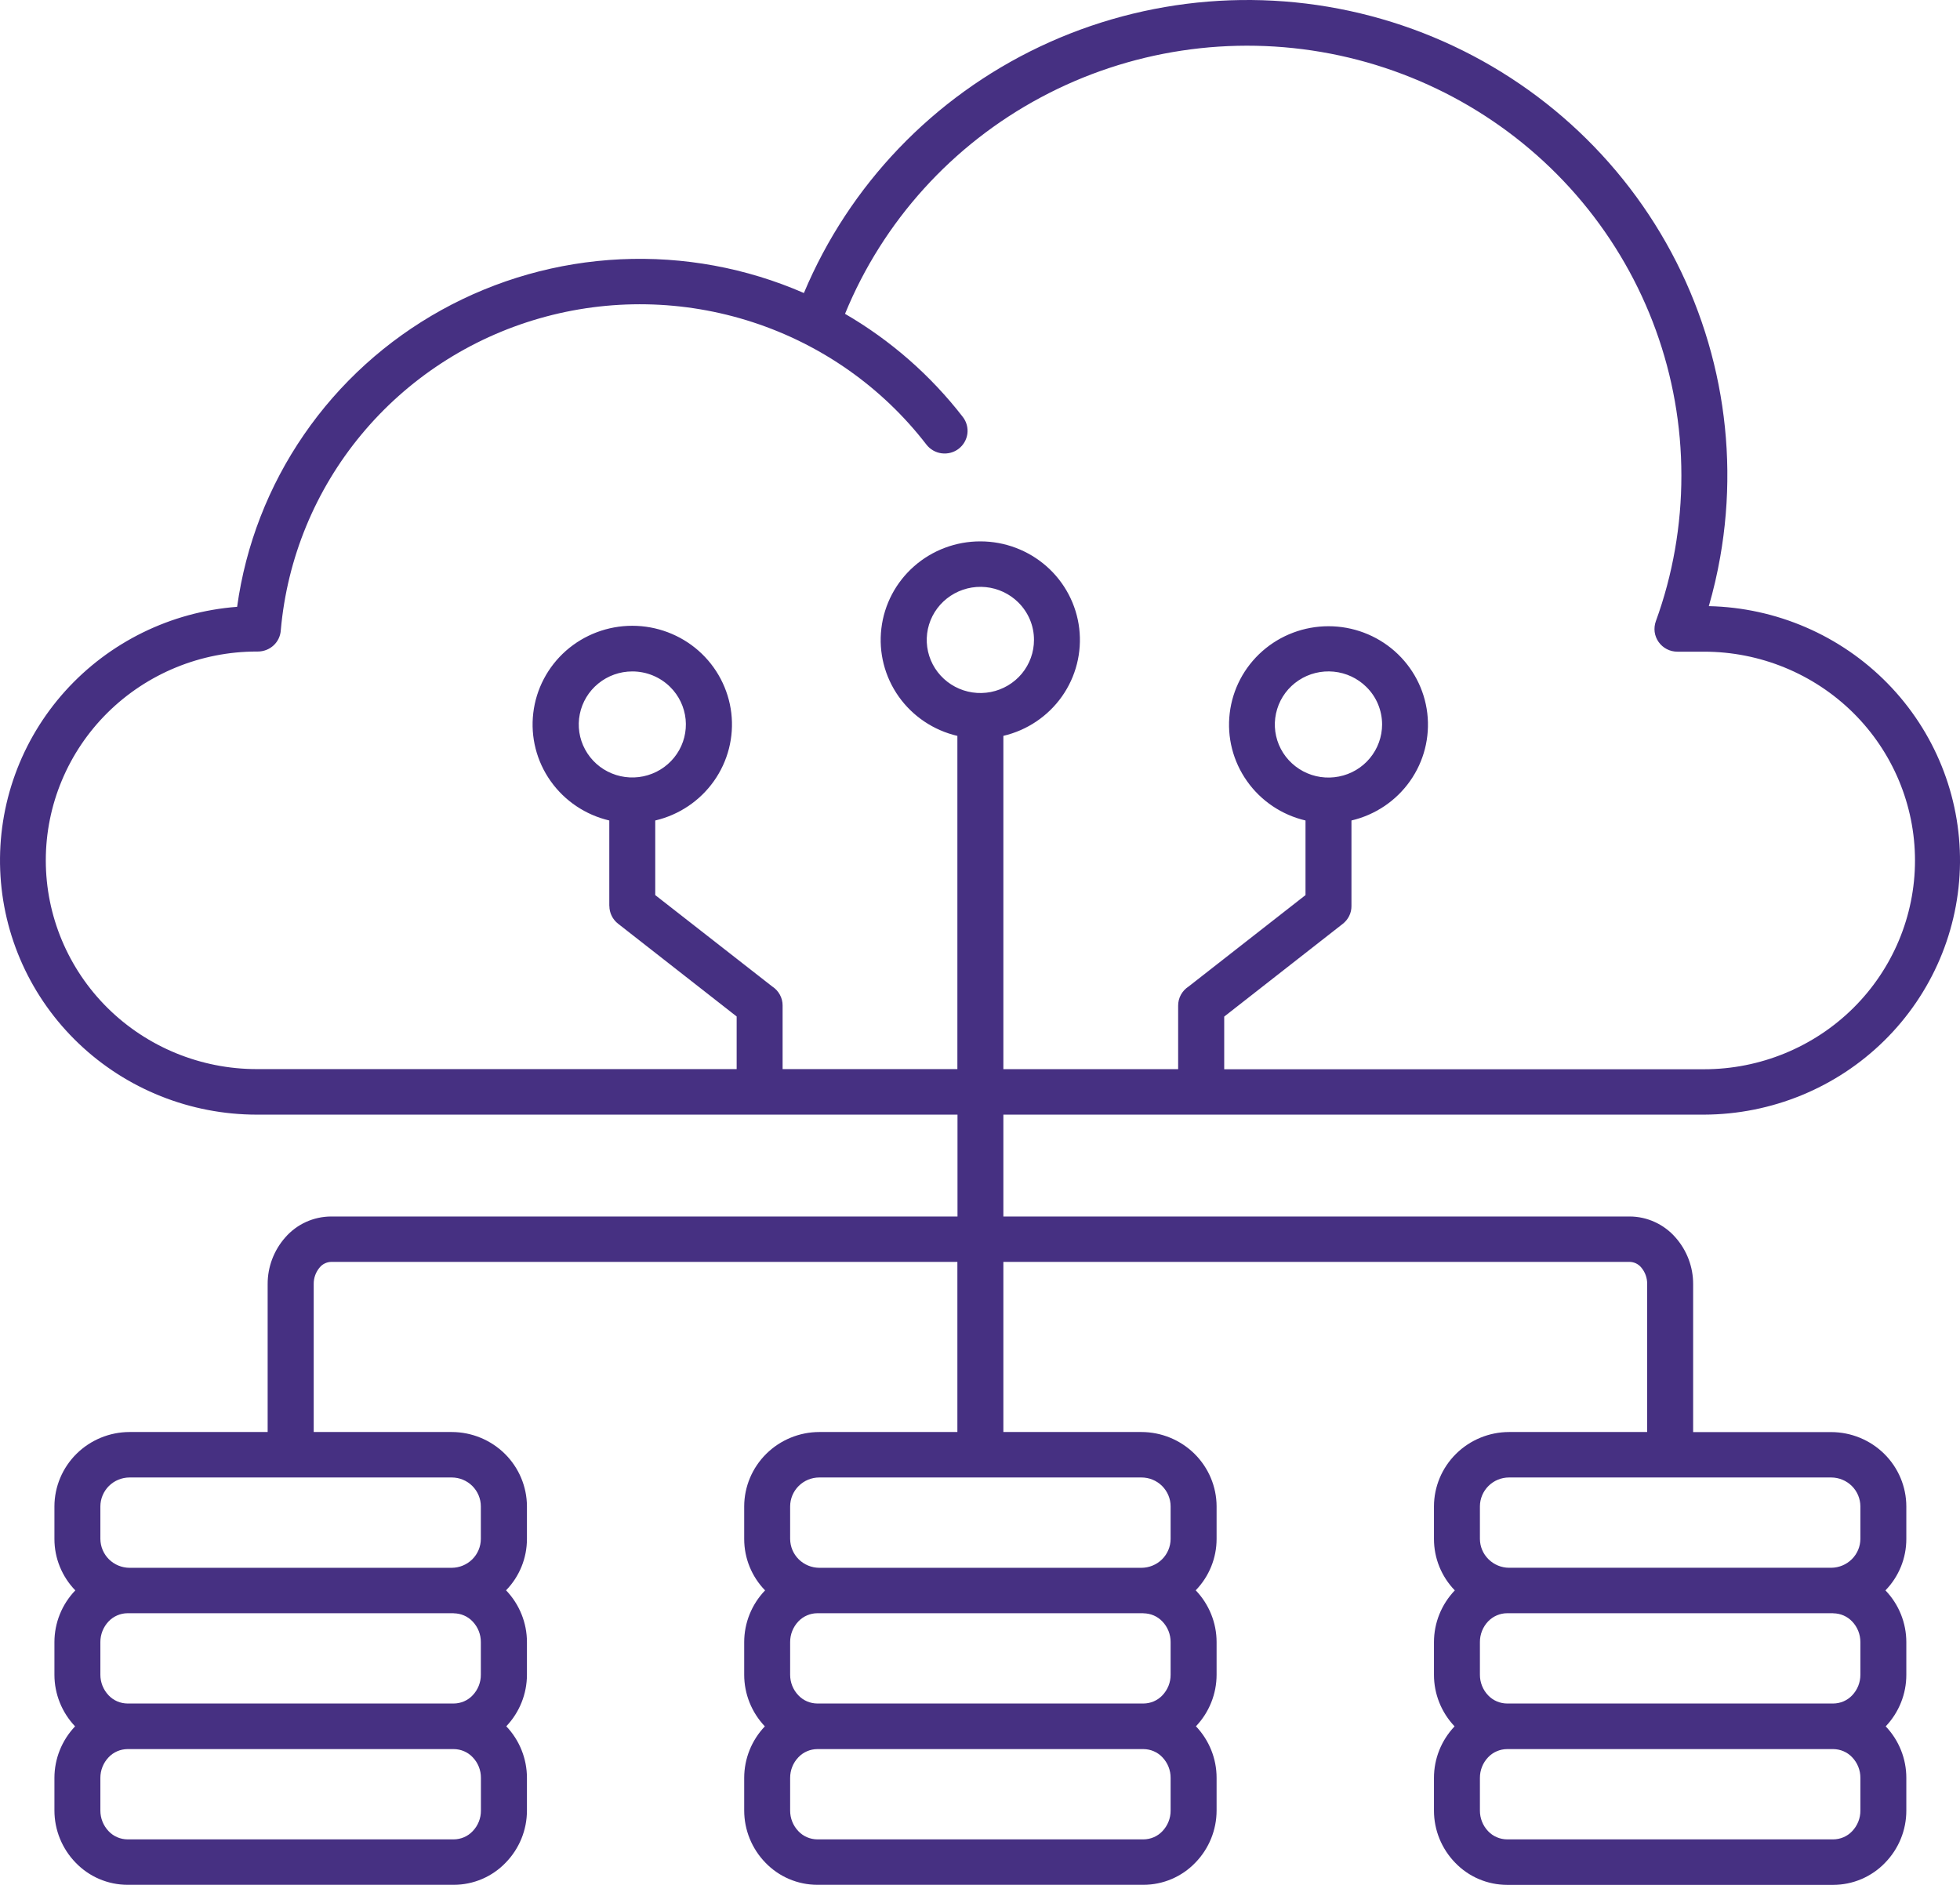<svg width="52" height="50" viewBox="0 0 52 50" fill="none" xmlns="http://www.w3.org/2000/svg">
<path fill-rule="evenodd" clip-rule="evenodd" d="M40.036 37.987H43.7V34.064C43.704 33.902 43.647 33.744 43.541 33.62C43.504 33.576 43.458 33.54 43.407 33.515C43.355 33.49 43.298 33.476 43.241 33.474H26.62V37.987H30.284C30.812 37.988 31.319 38.197 31.692 38.566C32.065 38.936 32.276 39.437 32.277 39.959V40.824C32.277 41.332 32.078 41.82 31.723 42.186C32.078 42.557 32.277 43.048 32.277 43.559V44.424C32.277 44.933 32.081 45.423 31.729 45.793C32.081 46.163 32.278 46.653 32.277 47.161V48.026C32.277 48.542 32.076 49.038 31.714 49.41C31.537 49.595 31.323 49.743 31.087 49.844C30.85 49.945 30.595 49.998 30.337 49.998H21.684C21.426 49.998 21.171 49.945 20.934 49.844C20.697 49.743 20.484 49.595 20.306 49.41C19.945 49.038 19.744 48.542 19.744 48.026V47.163C19.744 46.655 19.939 46.165 20.292 45.795C19.94 45.424 19.744 44.935 19.744 44.426V43.561C19.744 43.05 19.942 42.558 20.298 42.188C19.942 41.822 19.744 41.334 19.744 40.826V39.959C19.745 39.437 19.956 38.936 20.329 38.566C20.702 38.197 21.208 37.988 21.736 37.987H25.4V33.474H8.783C8.725 33.476 8.669 33.49 8.617 33.515C8.565 33.54 8.519 33.576 8.483 33.62C8.377 33.744 8.32 33.902 8.323 34.064V37.987H11.987C12.515 37.988 13.021 38.197 13.395 38.566C13.768 38.936 13.979 39.437 13.98 39.959V40.824C13.98 41.332 13.782 41.82 13.426 42.186C13.781 42.557 13.98 43.048 13.98 43.559V44.424C13.98 44.933 13.784 45.422 13.432 45.793C13.784 46.163 13.98 46.653 13.98 47.161V48.026C13.981 48.542 13.779 49.038 13.417 49.41C13.24 49.595 13.026 49.743 12.79 49.844C12.553 49.945 12.298 49.998 12.04 49.998H3.384C3.126 49.998 2.871 49.945 2.634 49.844C2.397 49.743 2.184 49.595 2.006 49.41C1.645 49.038 1.444 48.542 1.444 48.026V47.163C1.444 46.655 1.64 46.165 1.992 45.795C1.64 45.424 1.444 44.935 1.444 44.426V43.561C1.444 43.05 1.642 42.558 1.998 42.188C1.643 41.822 1.444 41.334 1.444 40.826V39.959C1.445 39.437 1.656 38.936 2.029 38.566C2.402 38.197 2.908 37.988 3.436 37.987H7.101V34.064C7.099 33.608 7.266 33.167 7.57 32.823C7.72 32.651 7.906 32.512 8.116 32.416C8.325 32.321 8.552 32.271 8.783 32.27H25.403V29.568H6.811C5.05 29.567 3.357 28.891 2.088 27.681C0.819 26.472 0.072 24.823 0.005 23.08C-0.062 21.338 0.555 19.637 1.727 18.335C2.899 17.034 4.534 16.231 6.291 16.097C6.517 14.459 7.124 12.895 8.065 11.529C9.005 10.162 10.254 9.031 11.712 8.224C13.17 7.417 14.797 6.956 16.466 6.878C18.135 6.8 19.799 7.106 21.328 7.773C22.53 4.907 24.758 2.58 27.586 1.238C30.414 -0.103 33.643 -0.365 36.654 0.503C39.665 1.371 42.246 3.308 43.904 5.943C45.561 8.578 46.178 11.725 45.637 14.782C45.56 15.22 45.46 15.652 45.336 16.079C47.128 16.118 48.832 16.855 50.079 18.129C51.326 19.402 52.016 21.111 52 22.885C51.983 24.659 51.261 26.355 49.99 27.606C48.72 28.857 47.002 29.562 45.21 29.568H26.62V32.27H43.241C43.471 32.271 43.698 32.322 43.906 32.418C44.115 32.514 44.301 32.653 44.451 32.825C44.755 33.168 44.922 33.61 44.92 34.066V37.989H48.584C49.112 37.99 49.618 38.198 49.992 38.568C50.365 38.937 50.575 39.438 50.576 39.961V40.826C50.576 41.334 50.378 41.822 50.022 42.188C50.378 42.558 50.576 43.05 50.576 43.561V44.426C50.577 44.935 50.381 45.424 50.029 45.795C50.381 46.165 50.577 46.655 50.576 47.163V48.028C50.577 48.544 50.376 49.04 50.014 49.412C49.837 49.597 49.623 49.745 49.386 49.846C49.15 49.947 48.895 49.999 48.637 50H39.984C39.726 49.999 39.471 49.947 39.234 49.846C38.997 49.745 38.784 49.597 38.606 49.412C38.245 49.04 38.043 48.544 38.044 48.028V47.163C38.043 46.655 38.239 46.165 38.591 45.795C38.239 45.424 38.043 44.935 38.044 44.426V43.561C38.044 43.05 38.242 42.559 38.597 42.188C38.242 41.822 38.044 41.334 38.044 40.826V39.959C38.045 39.437 38.255 38.936 38.629 38.566C39.002 38.197 39.508 37.988 40.036 37.987ZM26.01 14.361C26.657 14.361 27.282 14.597 27.766 15.023C28.249 15.449 28.558 16.036 28.633 16.672C28.708 17.308 28.545 17.95 28.174 18.475C27.803 19 27.25 19.372 26.62 19.52V28.361H31.257V26.674C31.257 26.574 31.282 26.475 31.331 26.386C31.38 26.298 31.45 26.223 31.536 26.168L34.636 23.744V21.765C34.007 21.617 33.454 21.246 33.084 20.721C32.713 20.197 32.549 19.556 32.625 18.92C32.7 18.284 33.008 17.698 33.492 17.272C33.975 16.847 34.599 16.612 35.246 16.612C35.893 16.612 36.517 16.847 37 17.272C37.483 17.698 37.792 18.284 37.867 18.92C37.942 19.556 37.779 20.197 37.408 20.721C37.037 21.246 36.485 21.617 35.855 21.765V24.035C35.856 24.126 35.835 24.216 35.795 24.297C35.755 24.379 35.696 24.451 35.624 24.507L32.479 26.967V28.364H45.21C46.694 28.364 48.117 27.78 49.167 26.742C50.216 25.703 50.806 24.294 50.806 22.826C50.806 21.357 50.216 19.948 49.167 18.909C48.117 17.871 46.694 17.287 45.21 17.287H44.502C44.404 17.287 44.307 17.264 44.221 17.219C44.134 17.174 44.06 17.109 44.004 17.03C43.948 16.95 43.912 16.859 43.899 16.763C43.887 16.667 43.898 16.569 43.931 16.478C44.156 15.861 44.325 15.226 44.438 14.58C44.552 13.929 44.609 13.271 44.608 12.61C44.608 9.966 43.679 7.404 41.981 5.363C40.282 3.322 37.919 1.93 35.297 1.423C32.675 0.917 29.956 1.328 27.607 2.587C25.257 3.846 23.423 5.875 22.419 8.325C23.63 9.028 24.692 9.958 25.546 11.063C25.643 11.19 25.686 11.35 25.665 11.508C25.643 11.666 25.559 11.81 25.431 11.907C25.303 12.004 25.141 12.046 24.981 12.025C24.821 12.004 24.676 11.92 24.578 11.793C23.408 10.275 21.801 9.143 19.968 8.546C18.136 7.949 16.164 7.914 14.311 8.446C12.458 8.978 10.811 10.053 9.587 11.528C8.362 13.004 7.618 14.812 7.45 16.714C7.441 16.868 7.374 17.013 7.26 17.119C7.147 17.224 6.997 17.283 6.841 17.283H6.811C5.327 17.283 3.904 17.867 2.854 18.905C1.805 19.944 1.215 21.353 1.215 22.822C1.215 24.291 1.805 25.699 2.854 26.738C3.904 27.776 5.327 28.36 6.811 28.36H19.544V26.964L16.399 24.504C16.327 24.448 16.268 24.376 16.228 24.294C16.188 24.213 16.167 24.123 16.167 24.032H16.165V21.765C15.534 21.617 14.98 21.245 14.608 20.719C14.236 20.194 14.072 19.551 14.148 18.914C14.223 18.277 14.532 17.689 15.016 17.262C15.501 16.836 16.126 16.6 16.775 16.6C17.423 16.6 18.049 16.836 18.533 17.262C19.017 17.689 19.326 18.277 19.402 18.914C19.477 19.551 19.313 20.194 18.941 20.719C18.569 21.245 18.015 21.617 17.384 21.765V23.744L20.485 26.166C20.57 26.221 20.641 26.296 20.689 26.384C20.738 26.473 20.764 26.572 20.763 26.673V28.36H25.4V19.521C24.77 19.374 24.215 19.002 23.843 18.477C23.471 17.951 23.307 17.309 23.383 16.672C23.458 16.035 23.767 15.447 24.252 15.021C24.736 14.595 25.362 14.36 26.01 14.361ZM27.016 15.98C26.784 15.75 26.477 15.606 26.15 15.574C25.822 15.542 25.493 15.624 25.22 15.805C24.946 15.986 24.744 16.255 24.648 16.567C24.553 16.878 24.569 17.213 24.695 17.514C24.821 17.815 25.049 18.064 25.339 18.217C25.629 18.371 25.964 18.42 26.287 18.357C26.61 18.293 26.901 18.121 27.11 17.869C27.318 17.617 27.433 17.301 27.432 16.975C27.433 16.791 27.396 16.608 27.325 16.437C27.253 16.266 27.148 16.111 27.016 15.98ZM16.775 17.811C16.446 17.811 16.128 17.924 15.874 18.131C15.62 18.337 15.446 18.625 15.382 18.944C15.318 19.263 15.367 19.594 15.523 19.881C15.678 20.168 15.928 20.393 16.232 20.517C16.536 20.642 16.874 20.658 17.188 20.563C17.503 20.469 17.774 20.269 17.957 19.999C18.14 19.728 18.222 19.404 18.19 19.08C18.157 18.756 18.013 18.453 17.78 18.223C17.648 18.092 17.492 17.989 17.319 17.918C17.147 17.847 16.962 17.811 16.775 17.811ZM36.251 18.223C36.019 17.993 35.713 17.849 35.385 17.817C35.057 17.785 34.729 17.866 34.455 18.047C34.181 18.228 33.979 18.497 33.884 18.809C33.788 19.121 33.804 19.456 33.93 19.757C34.056 20.058 34.284 20.306 34.574 20.46C34.864 20.614 35.199 20.663 35.522 20.599C35.845 20.536 36.136 20.364 36.344 20.112C36.553 19.86 36.667 19.544 36.668 19.219C36.668 19.034 36.631 18.851 36.56 18.68C36.489 18.509 36.384 18.354 36.251 18.223ZM12.037 46.398H3.384C3.29 46.399 3.197 46.418 3.111 46.455C3.025 46.492 2.947 46.546 2.883 46.614C2.741 46.762 2.662 46.959 2.663 47.163V48.028C2.662 48.232 2.741 48.429 2.883 48.577C2.947 48.645 3.025 48.699 3.111 48.736C3.197 48.773 3.29 48.792 3.384 48.793H12.037C12.131 48.792 12.225 48.773 12.311 48.736C12.398 48.699 12.476 48.644 12.54 48.576C12.683 48.428 12.761 48.231 12.759 48.027V47.163C12.761 46.959 12.683 46.762 12.54 46.614C12.476 46.546 12.398 46.492 12.312 46.455C12.226 46.418 12.133 46.399 12.039 46.398H12.037ZM12.037 42.794H3.384C3.29 42.794 3.197 42.814 3.111 42.851C3.025 42.888 2.947 42.942 2.883 43.009C2.741 43.158 2.662 43.355 2.663 43.559V44.424C2.662 44.628 2.741 44.825 2.883 44.973C2.947 45.041 3.025 45.095 3.111 45.132C3.197 45.169 3.29 45.188 3.384 45.189H12.037C12.131 45.188 12.224 45.169 12.31 45.132C12.396 45.095 12.474 45.041 12.538 44.973C12.68 44.825 12.759 44.628 12.757 44.424V43.561C12.759 43.357 12.68 43.16 12.538 43.012C12.474 42.944 12.396 42.89 12.31 42.853C12.224 42.816 12.131 42.797 12.037 42.796V42.794ZM11.984 39.193H3.436C3.231 39.194 3.035 39.275 2.89 39.418C2.746 39.562 2.664 39.756 2.663 39.959V40.824C2.665 41.027 2.747 41.221 2.891 41.364C3.036 41.507 3.232 41.588 3.436 41.589H11.984C12.189 41.588 12.385 41.507 12.53 41.364C12.674 41.221 12.756 41.027 12.757 40.824V39.959C12.757 39.756 12.675 39.562 12.531 39.418C12.386 39.274 12.189 39.193 11.984 39.193ZM30.337 46.398H21.684C21.59 46.399 21.497 46.418 21.411 46.455C21.325 46.492 21.247 46.546 21.183 46.614C21.04 46.762 20.962 46.959 20.963 47.163V48.028C20.962 48.232 21.04 48.429 21.183 48.577C21.247 48.645 21.325 48.699 21.411 48.736C21.497 48.773 21.59 48.792 21.684 48.793H30.337C30.431 48.792 30.524 48.773 30.61 48.736C30.696 48.699 30.774 48.645 30.838 48.577C30.98 48.429 31.059 48.232 31.057 48.028V47.163C31.059 46.959 30.98 46.762 30.838 46.614C30.774 46.546 30.696 46.492 30.61 46.455C30.524 46.418 30.431 46.399 30.337 46.398ZM30.337 42.794H21.684C21.59 42.794 21.497 42.814 21.411 42.851C21.325 42.888 21.247 42.942 21.183 43.009C21.041 43.158 20.962 43.355 20.963 43.559V44.424C20.962 44.628 21.04 44.825 21.183 44.973C21.247 45.041 21.325 45.095 21.411 45.132C21.497 45.169 21.59 45.188 21.684 45.189H30.337C30.431 45.188 30.524 45.169 30.61 45.132C30.696 45.095 30.774 45.041 30.838 44.973C30.98 44.825 31.059 44.628 31.057 44.424V43.561C31.059 43.357 30.98 43.16 30.838 43.012C30.773 42.944 30.696 42.89 30.61 42.853C30.523 42.816 30.431 42.797 30.337 42.796V42.794ZM30.284 39.193H21.736C21.531 39.193 21.335 39.274 21.19 39.418C21.045 39.562 20.964 39.756 20.963 39.959V40.824C20.965 41.027 21.046 41.221 21.191 41.364C21.336 41.507 21.532 41.588 21.736 41.589H30.284C30.489 41.588 30.685 41.507 30.83 41.364C30.974 41.221 31.056 41.027 31.057 40.824V39.959C31.057 39.756 30.975 39.562 30.831 39.418C30.686 39.274 30.489 39.193 30.284 39.193ZM48.637 46.398H39.984C39.89 46.399 39.797 46.418 39.711 46.455C39.624 46.492 39.547 46.546 39.482 46.614C39.34 46.762 39.262 46.959 39.263 47.163V48.028C39.262 48.232 39.34 48.429 39.482 48.577C39.547 48.645 39.624 48.699 39.711 48.736C39.797 48.773 39.89 48.792 39.984 48.793H48.637C48.731 48.792 48.824 48.773 48.91 48.736C48.996 48.699 49.074 48.645 49.138 48.577C49.28 48.429 49.359 48.232 49.357 48.028V47.163C49.359 46.959 49.28 46.762 49.138 46.614C49.074 46.546 48.996 46.492 48.91 46.455C48.824 46.418 48.731 46.399 48.637 46.398ZM48.637 42.794H39.984C39.89 42.794 39.797 42.814 39.711 42.851C39.625 42.888 39.547 42.942 39.482 43.009C39.34 43.158 39.262 43.355 39.263 43.559V44.424C39.262 44.628 39.34 44.825 39.482 44.973C39.547 45.041 39.624 45.095 39.711 45.132C39.797 45.169 39.89 45.188 39.984 45.189H48.637C48.731 45.188 48.824 45.169 48.91 45.132C48.996 45.095 49.074 45.041 49.138 44.973C49.28 44.825 49.358 44.628 49.357 44.424V43.561C49.358 43.357 49.28 43.16 49.138 43.012C49.073 42.944 48.996 42.89 48.91 42.853C48.824 42.816 48.731 42.797 48.637 42.796V42.794ZM48.584 39.193H40.036C39.831 39.193 39.635 39.274 39.491 39.417C39.346 39.561 39.264 39.755 39.263 39.958V40.823C39.264 41.025 39.346 41.219 39.491 41.362C39.636 41.506 39.832 41.587 40.036 41.588H48.584C48.789 41.586 48.985 41.505 49.129 41.362C49.274 41.219 49.356 41.025 49.357 40.823V39.959C49.356 39.756 49.275 39.562 49.13 39.418C48.985 39.275 48.789 39.194 48.584 39.193Z" fill="#463082"/>
</svg>
